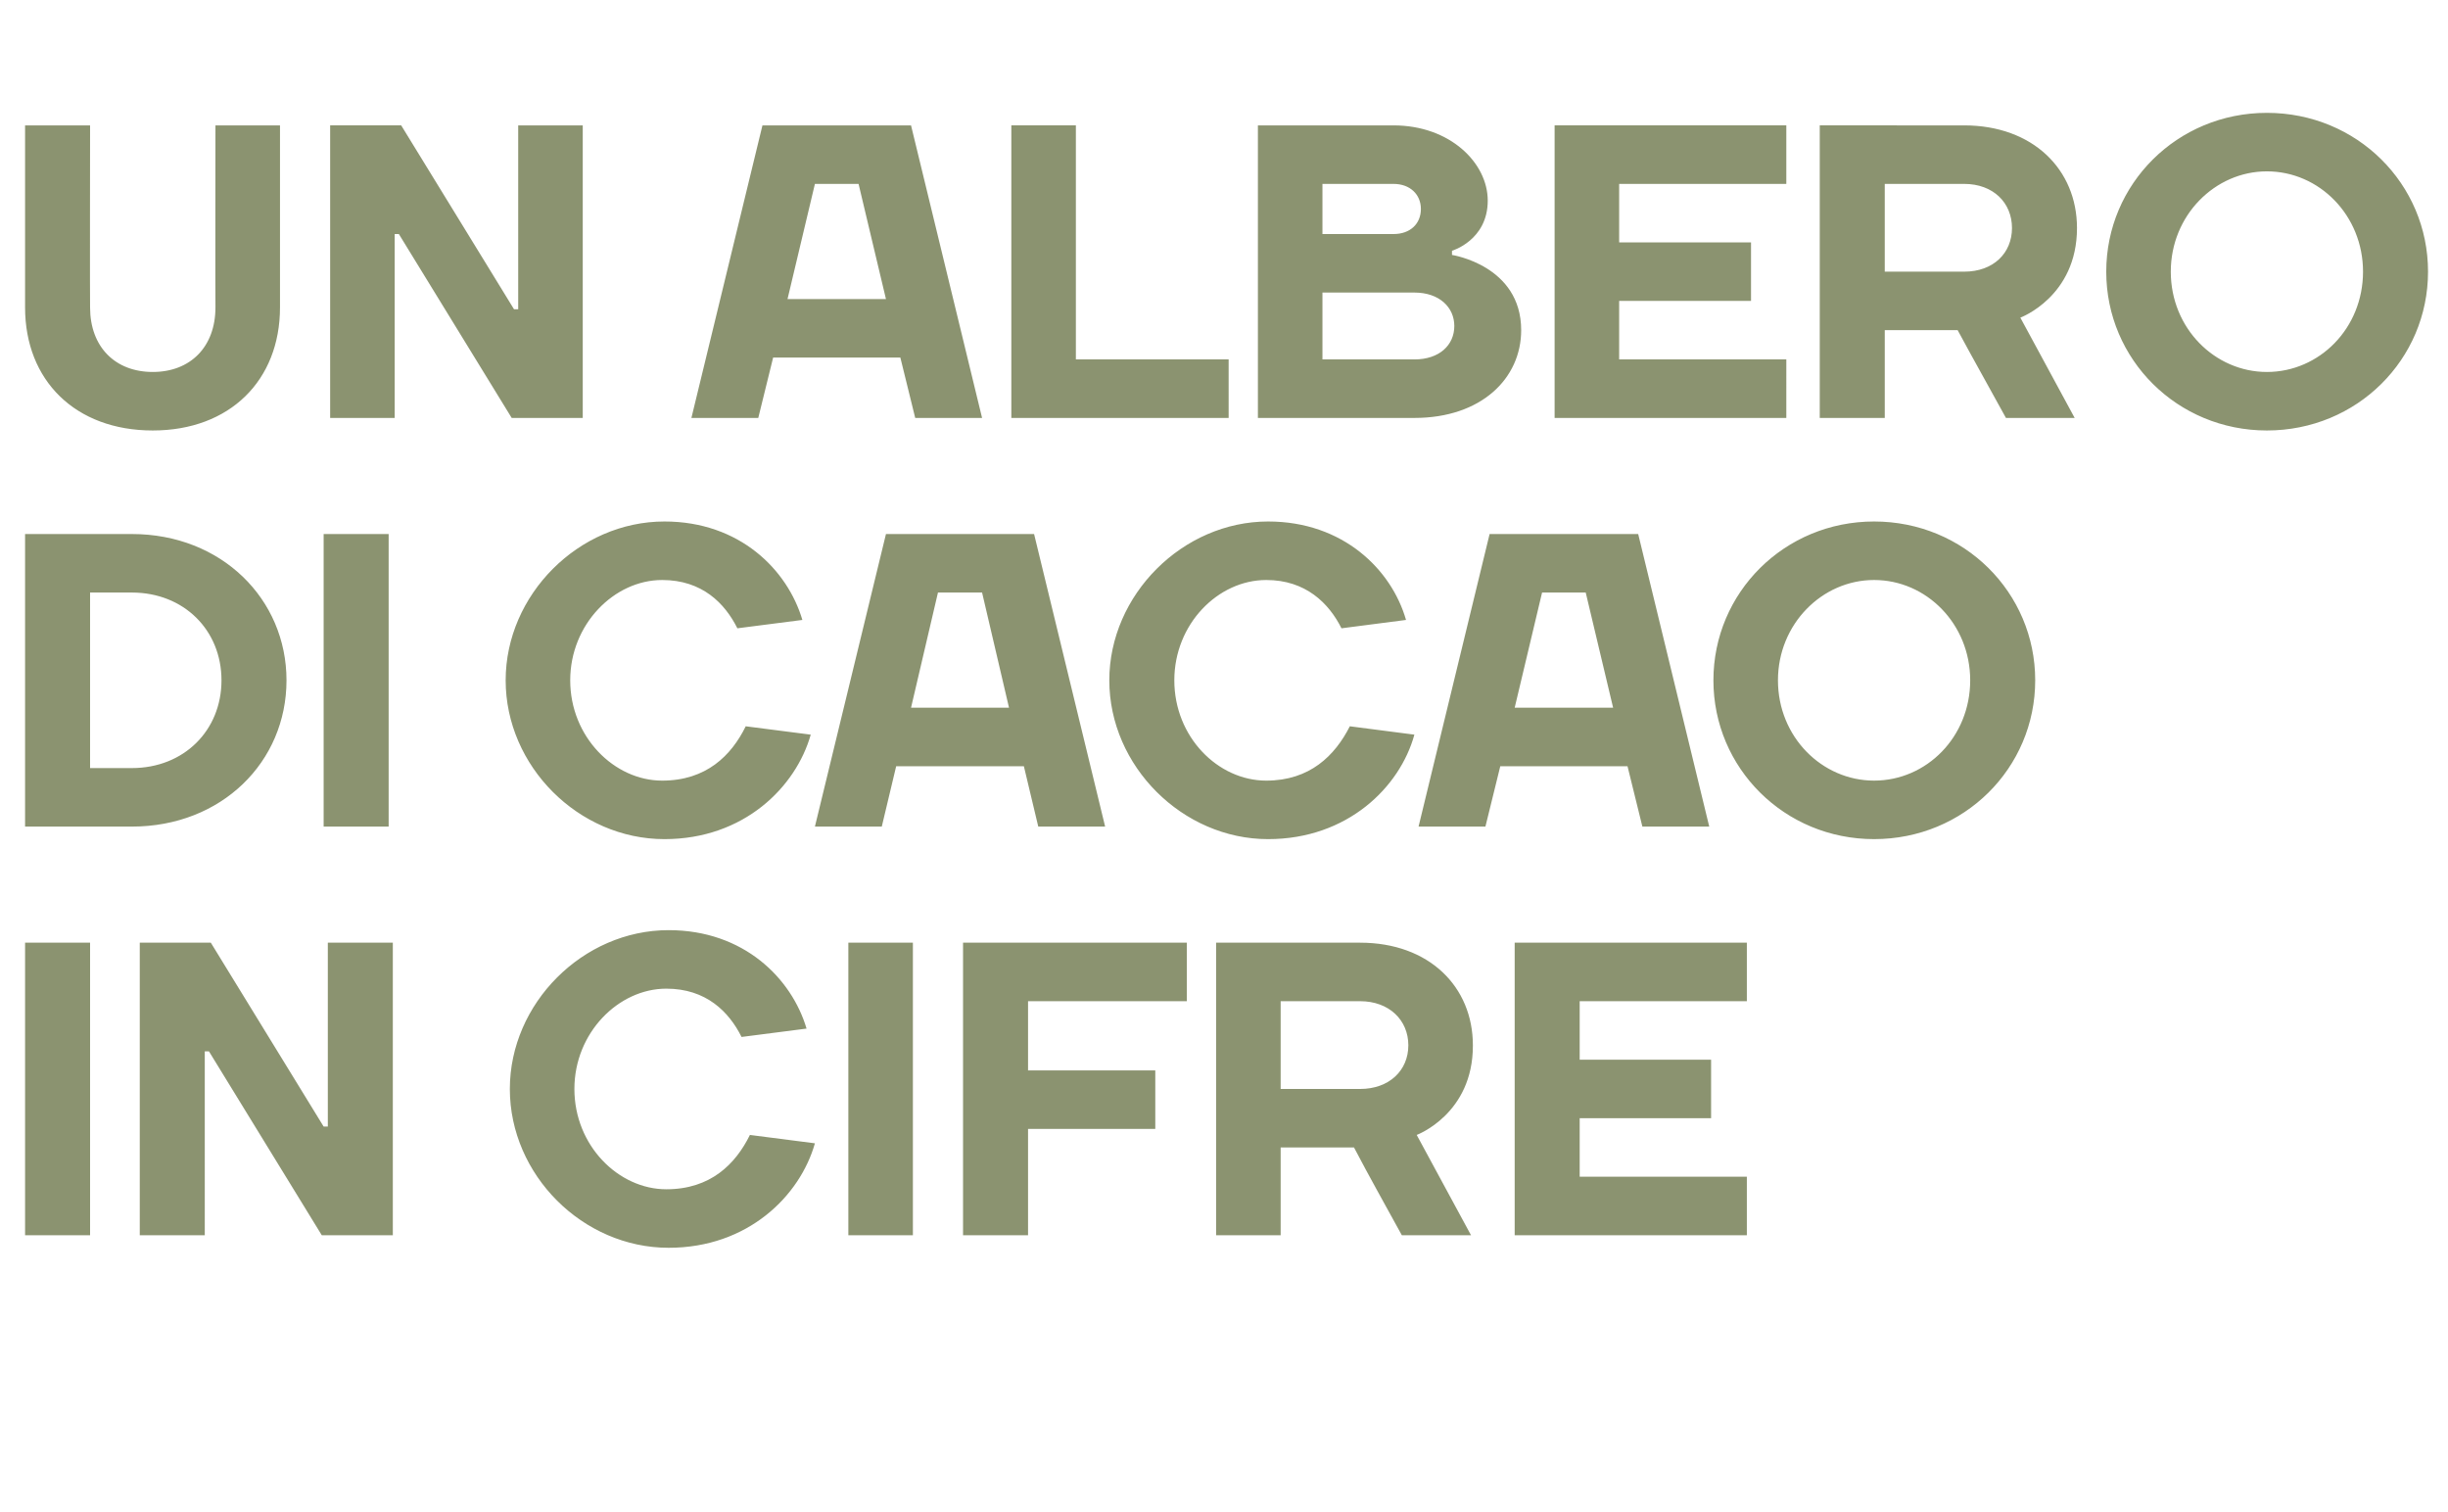 <?xml version="1.0" standalone="no"?><!DOCTYPE svg PUBLIC "-//W3C//DTD SVG 1.1//EN" "http://www.w3.org/Graphics/SVG/1.1/DTD/svg11.dtd"><svg xmlns="http://www.w3.org/2000/svg" version="1.1" width="527.2px" height="325.6px" viewBox="0 -27 527.2 325.6" style="top:-27px"><desc>Un albero di cacao in cifre</desc><defs/><g id="Polygon20353"><path d="m19.4 239h-14v-63h14v63zm50.3-23.4h.9V176h14v63H69.3L45 199.4h-.9V239h-14v-63h15.3l24.3 39.6zm40.1-8.1c0-18.4 15.7-34.2 34.2-34.2c16.2 0 26.5 10.4 29.7 21.2l-14 1.8c-2.7-5.4-7.6-10.4-16.2-10.4c-10.3 0-19.8 9.5-19.8 21.6c0 12.2 9.5 21.6 19.8 21.6c9.5 0 14.9-5.4 18-11.7l14 1.8c-3.2 11.3-14.4 22.5-31.5 22.5c-18.5 0-34.2-15.7-34.2-34.2zm86.8 31.5h-13.9v-63h13.9v63zm24.8 0h-14v-63h48.2v12.6h-34.2v14.9h27.4v12.6h-27.4V239zm54.4-18.9V239h-13.9v-63h31c14.9 0 24.3 9.5 24.3 22.1c.05 14.8-12.1 19.3-12.1 19.3l11.7 21.6h-14.9c-3.5-6.4-6.9-12.4-10.3-18.9h-15.8zm17.1-12.6c6.3 0 10.4-4 10.4-9.4c0-5.4-4.1-9.5-10.4-9.5h-17.1v18.9h17.1zm83.3 18.9V239h-50v-63h50v12.6h-36v12.6h28.3v12.6h-28.3v12.6h36z" stroke="none" fill="#8b9370"/></g><g id="Polygon20352"><path d="m28.4 100.6h-9v37.8h9c11.2 0 19.3-8.1 19.3-18.9c0-10.8-8.1-18.9-19.3-18.9zm0 50.4h-23v-63h23c19.3 0 33.3 14 33.3 31.5c0 17.6-14 31.5-33.3 31.5zm55.3 0h-14v-63h14v63zm25.2-31.5c0-18.4 15.7-34.2 34.2-34.2c16.2 0 26.5 10.4 29.7 21.2l-14 1.8c-2.7-5.4-7.6-10.4-16.2-10.4c-10.3 0-19.8 9.5-19.8 21.6c0 12.2 9.5 21.6 19.8 21.6c9.5 0 14.9-5.4 18-11.7l14 1.8c-3.2 11.3-14.4 22.5-31.5 22.5c-18.5 0-34.2-15.7-34.2-34.2zM190.8 88h31.9l15.3 63h-14.4l-3.1-13H193l-3.1 13h-14.4l15.3-63zm5.4 37.4h21.1l-5.8-24.8H202l-5.8 24.8zm42.7-5.9c0-18.4 15.8-34.2 34.2-34.2c16.2 0 26.6 10.4 29.7 21.2l-13.9 1.8c-2.7-5.4-7.7-10.4-16.2-10.4c-10.4 0-19.8 9.5-19.8 21.6c0 12.2 9.4 21.6 19.8 21.6c9.4 0 14.8-5.4 18-11.7l13.9 1.8c-3.1 11.3-14.4 22.5-31.5 22.5c-18.4 0-34.2-15.7-34.2-34.2zM320.8 88h32l15.3 63h-14.4l-3.2-13h-27.4l-3.2 13h-14.4l15.3-63zm5.4 37.4h21.2l-5.9-24.8h-9.4l-5.9 24.8zm77.4 15.7c11.3 0 20.7-9.4 20.7-21.6c0-12.1-9.4-21.6-20.7-21.6c-11.2 0-20.7 9.5-20.7 21.6c0 12.2 9.5 21.6 20.7 21.6zm0 12.6c-19.3 0-34.6-15.3-34.6-34.2c0-18.9 15.3-34.2 34.6-34.2c19.4 0 34.7 15.3 34.7 34.2c0 18.9-15.3 34.2-34.7 34.2z" stroke="none" fill="#8b9370"/></g><g id="Polygon20351"><path d="m46.4 39.2c-.05-.05 0-39.2 0-39.2h13.9v39.2c0 15.7-10.8 26.5-27.4 26.5c-16.7 0-27.5-10.8-27.5-26.5V0h14s-.05 39.15 0 39.2c0 8.5 5.4 13.9 13.5 13.9c8.1 0 13.5-5.4 13.5-13.9zm64.3.4h.9V0h13.9v63h-15.3L85.9 23.4h-.9V63H71.1v-63h15.3l24.3 39.6zM164.2 0h32l15.3 63h-14.4l-3.2-13h-27.4l-3.2 13h-14.4l15.3-63zm5.4 37.4h21.2l-5.9-24.8h-9.4l-5.9 24.8zm62.1 13h32.9V63h-46.8v-63h13.9v50.4zM300.1 0c12.2 0 20.3 8.1 20.3 16.2c0 8.55-7.7 10.8-7.7 10.8v.9s14.9 2.25 14.9 16.2c0 10.4-8.6 18.9-23 18.9h-33.7v-63h29.2zm4.5 50.4c5.4 0 8.6-3.1 8.6-7.2c0-4-3.2-7.2-8.6-7.2h-19.8v14.4h19.8zm-19.8-37.8v10.8h15.3c3.6 0 5.9-2.2 5.9-5.4c0-3.1-2.3-5.4-5.9-5.4h-15.3zm99.9 37.8V63h-49.9v-63h49.9v12.6h-36v12.6h28.4v12.6h-28.4v12.6h36zm21.2-6.3V63h-14v-63H423c14.8 0 24.3 9.5 24.3 22.1c0 14.8-12.2 19.3-12.2 19.3L446.8 63H432c-3.5-6.4-6.9-12.4-10.4-18.9h-15.7zM423 31.5c6.3 0 10.3-4 10.3-9.4c0-5.4-4-9.5-10.3-9.5h-17.1v18.9H423zm65.2 21.6c11.3 0 20.7-9.4 20.7-21.6c0-12.1-9.4-21.6-20.7-21.6c-11.2 0-20.7 9.5-20.7 21.6c0 12.2 9.5 21.6 20.7 21.6zm0 12.6c-19.3 0-34.6-15.3-34.6-34.2c0-18.9 15.3-34.2 34.6-34.2c19.4 0 34.7 15.3 34.7 34.2c0 18.9-15.3 34.2-34.7 34.2z" stroke="none" fill="#8b9370"/></g></svg>